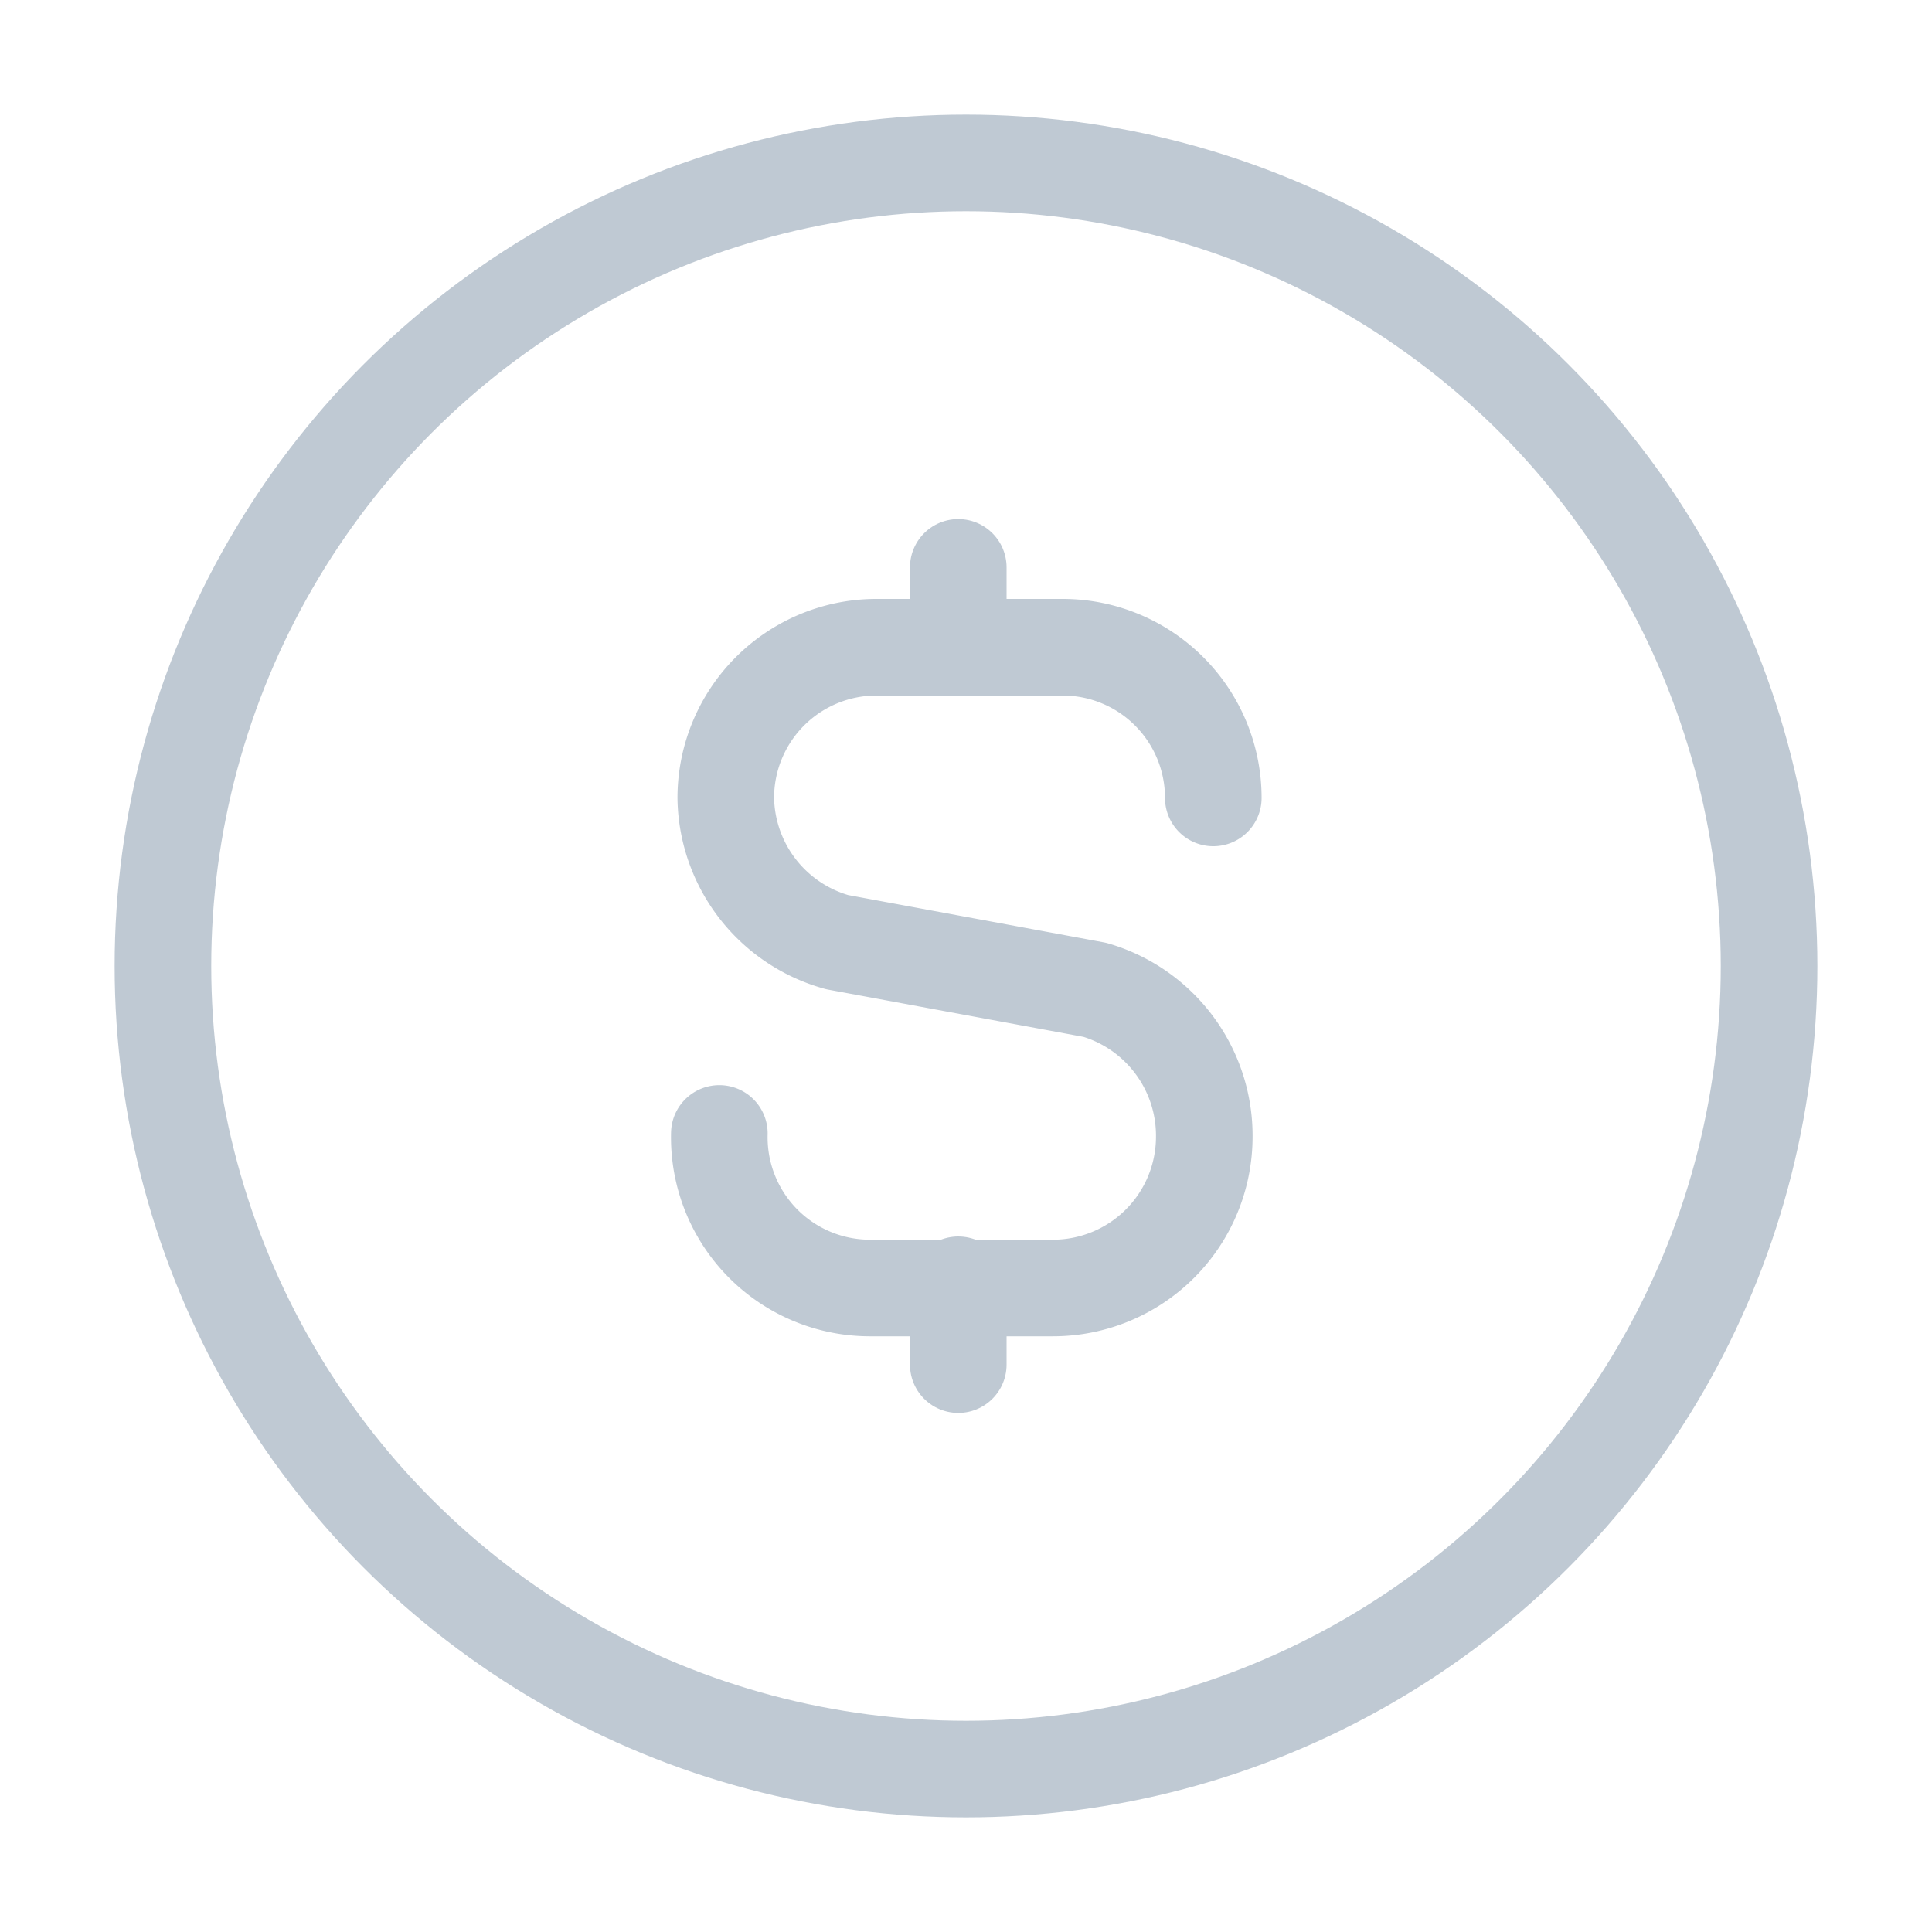 <svg id="图层_1" data-name="图层 1" xmlns="http://www.w3.org/2000/svg" viewBox="0 0 30 30"><defs><style>.cls-1{fill:none;stroke:#bfc9d3;stroke-linecap:round;stroke-linejoin:round;stroke-width:1.5px;}</style></defs><circle class="cls-1" cx="15" cy="15" r="12.47"/><line class="cls-1" x1="14.88" y1="8.81" x2="14.88" y2="10.05"/><line class="cls-1" x1="14.88" y1="21.19" x2="14.88" y2="19.95"/><path class="cls-1" d="M11.17,17.6A2.34,2.34,0,0,0,13.5,20h2.85a2.35,2.35,0,0,0,2.35-2.34h0A2.36,2.36,0,0,0,17,15.37l-4-.74a2.36,2.36,0,0,1-1.73-2.23h0a2.34,2.34,0,0,1,2.33-2.35H16.5a2.34,2.34,0,0,1,2.34,2.34h0"/></svg>
